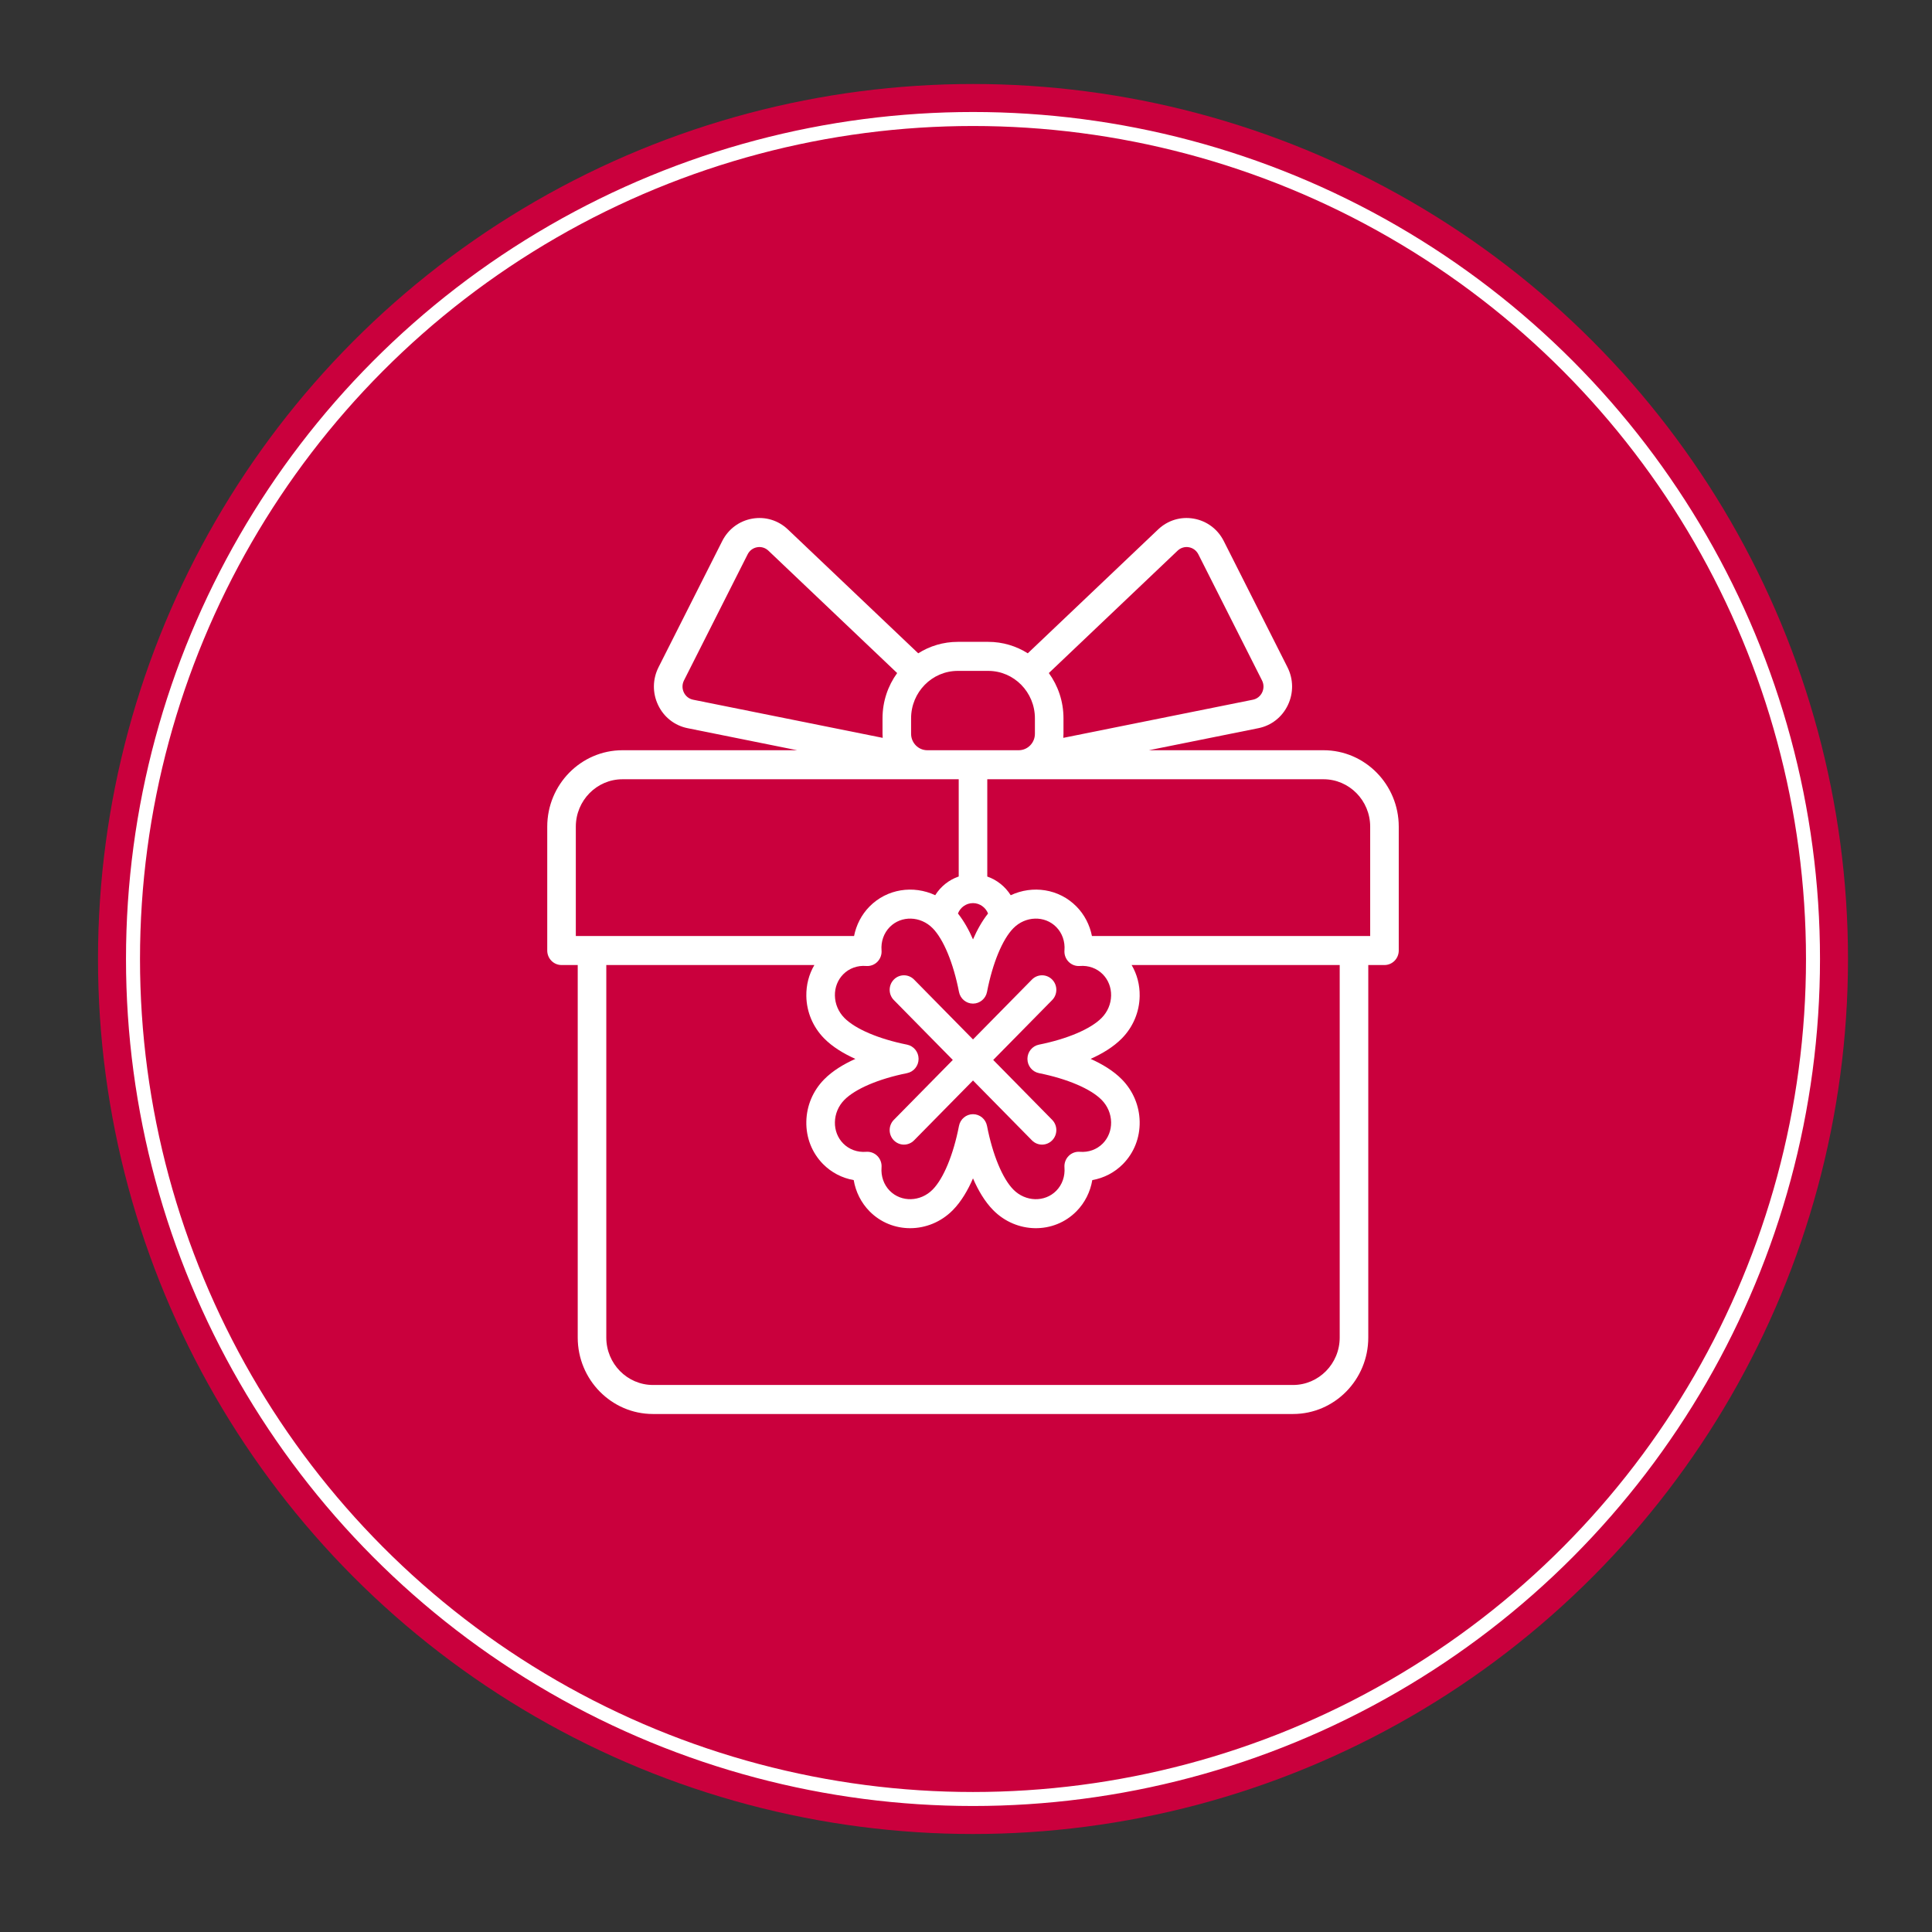 <svg width="138" height="138" viewBox="0 0 138 138" fill="none" xmlns="http://www.w3.org/2000/svg">
<rect x="0" y="0" width="138" height="138" fill="#333333" stroke="none"/>
<circle cx="69.5" cy="68.5" r="62.5" fill="#CA003D"/>
<circle cx="69.5" cy="68.5" r="60" stroke="white"/>
<g clip-path="url(#clip0_10_22)">
<path d="M94.536 53.588H82.06L89.886 52.013C90.813 51.827 91.58 51.224 91.992 50.361C92.403 49.497 92.392 48.512 91.961 47.658L87.413 38.648C86.982 37.795 86.201 37.211 85.27 37.046C84.339 36.881 83.41 37.163 82.721 37.819L73.413 46.665C72.592 46.147 71.624 45.847 70.589 45.847H68.412C67.376 45.847 66.408 46.147 65.587 46.665L56.279 37.819C55.589 37.163 54.66 36.882 53.729 37.046C52.799 37.211 52.018 37.795 51.587 38.648L47.039 47.658C46.608 48.512 46.596 49.497 47.008 50.361C47.419 51.224 48.187 51.827 49.113 52.013L56.939 53.588H44.464C41.5 53.588 39.089 56.038 39.089 59.048V67.895C39.089 68.467 39.546 68.931 40.109 68.931H41.266V95.54C41.266 98.551 43.677 101 46.641 101H92.359C95.323 101 97.734 98.551 97.734 95.54V68.931H98.891C99.454 68.931 99.911 68.467 99.911 67.895V59.048C99.911 56.038 97.5 53.588 94.536 53.588V53.588ZM84.115 39.333C84.333 39.126 84.626 39.037 84.92 39.089C85.214 39.141 85.46 39.325 85.597 39.595L90.145 48.604C90.281 48.874 90.284 49.185 90.154 49.458C90.025 49.73 89.782 49.921 89.49 49.98L75.95 52.704C75.958 52.608 75.963 52.511 75.963 52.413V51.307C75.963 50.099 75.574 48.981 74.917 48.075L84.115 39.333V39.333ZM70.589 47.921C72.427 47.921 73.922 49.44 73.922 51.307V52.413C73.922 53.061 73.403 53.588 72.766 53.588H66.234C65.597 53.588 65.078 53.061 65.078 52.413V51.307C65.078 49.44 66.573 47.921 68.412 47.921H70.589ZM76.329 68.698C76.541 68.914 76.835 69.023 77.133 68.999C77.752 68.948 78.349 69.164 78.77 69.592C79.164 69.992 79.375 70.533 79.365 71.114C79.354 71.71 79.114 72.276 78.688 72.708C77.911 73.498 76.237 74.212 74.211 74.618C73.732 74.714 73.388 75.14 73.388 75.635C73.388 76.13 73.732 76.556 74.211 76.652C76.237 77.059 77.911 77.773 78.688 78.563C79.114 78.995 79.354 79.561 79.365 80.157C79.375 80.738 79.164 81.279 78.77 81.679C78.348 82.107 77.751 82.323 77.133 82.272C76.835 82.247 76.541 82.357 76.329 82.572C76.117 82.787 76.009 83.086 76.033 83.389C76.084 84.018 75.871 84.624 75.449 85.053C74.626 85.889 73.25 85.851 72.382 84.969C71.604 84.18 70.901 82.479 70.501 80.421C70.407 79.935 69.988 79.585 69.5 79.585C69.013 79.585 68.593 79.935 68.499 80.421C68.099 82.479 67.396 84.18 66.619 84.969C65.751 85.851 64.375 85.889 63.552 85.053C63.13 84.624 62.917 84.018 62.967 83.39C62.992 83.086 62.884 82.787 62.672 82.572C62.48 82.377 62.22 82.269 61.95 82.269C61.923 82.269 61.895 82.27 61.867 82.272C61.249 82.323 60.652 82.107 60.23 81.678C59.836 81.279 59.625 80.738 59.636 80.157C59.647 79.561 59.887 78.995 60.312 78.563C61.09 77.773 62.764 77.059 64.79 76.653C65.268 76.557 65.613 76.131 65.613 75.635C65.613 75.14 65.268 74.714 64.79 74.618C62.763 74.212 61.09 73.498 60.312 72.708C59.887 72.276 59.647 71.71 59.636 71.114C59.625 70.533 59.837 69.992 60.23 69.592C60.652 69.164 61.248 68.948 61.867 68.999C62.165 69.024 62.46 68.914 62.672 68.699C62.883 68.484 62.992 68.185 62.967 67.882C62.917 67.253 63.13 66.647 63.552 66.219C64.374 65.382 65.75 65.42 66.619 66.302C67.396 67.091 68.099 68.792 68.499 70.85C68.593 71.336 69.013 71.686 69.5 71.686C69.988 71.686 70.407 71.336 70.501 70.85C70.901 68.792 71.604 67.091 72.382 66.302C73.25 65.42 74.626 65.382 75.449 66.219C75.871 66.647 76.084 67.253 76.033 67.882C76.009 68.184 76.117 68.483 76.329 68.698V68.698ZM69.5 67.1C69.211 66.435 68.856 65.792 68.425 65.25C68.596 64.809 69.018 64.508 69.5 64.508C69.979 64.508 70.403 64.814 70.575 65.251C70.144 65.793 69.789 66.435 69.5 67.1V67.1ZM48.845 49.458C48.715 49.185 48.719 48.874 48.855 48.604L53.403 39.595C53.539 39.325 53.786 39.141 54.08 39.089C54.373 39.037 54.667 39.126 54.885 39.333L64.083 48.076C63.426 48.981 63.037 50.099 63.037 51.307V52.413C63.037 52.511 63.042 52.608 63.05 52.704L49.51 49.98C49.217 49.921 48.975 49.73 48.845 49.458V49.458ZM41.13 59.048C41.13 57.181 42.625 55.661 44.464 55.661H68.48V62.607C67.785 62.844 67.192 63.318 66.801 63.943C65.243 63.215 63.361 63.48 62.108 64.752C61.539 65.33 61.162 66.064 61.004 66.858H41.13V59.048V59.048ZM95.693 95.54C95.693 97.407 94.198 98.927 92.359 98.927H46.641C44.803 98.927 43.307 97.407 43.307 95.54V68.931H58.169C57.781 69.591 57.581 70.353 57.595 71.152C57.615 72.287 58.068 73.36 58.869 74.174C59.47 74.784 60.267 75.263 61.098 75.635C60.267 76.007 59.47 76.486 58.869 77.097C58.068 77.91 57.615 78.984 57.595 80.119C57.574 81.269 57.998 82.343 58.787 83.145C59.385 83.752 60.151 84.148 60.979 84.292C61.121 85.133 61.51 85.911 62.108 86.519C62.903 87.326 63.951 87.728 65.009 87.728C66.106 87.728 67.215 87.296 68.062 86.435C68.663 85.825 69.134 85.014 69.5 84.17C69.866 85.014 70.337 85.825 70.938 86.435C72.603 88.126 75.273 88.163 76.892 86.519C77.49 85.911 77.879 85.133 78.021 84.292C78.849 84.148 79.615 83.752 80.213 83.145C81.002 82.343 81.426 81.268 81.405 80.119C81.385 78.984 80.932 77.91 80.131 77.096C79.531 76.486 78.733 76.007 77.902 75.635C78.733 75.263 79.53 74.785 80.131 74.174C80.933 73.36 81.385 72.287 81.405 71.152C81.419 70.353 81.219 69.591 80.831 68.931H95.693V95.54V95.54ZM97.87 66.858H77.996C77.838 66.064 77.461 65.33 76.892 64.752C75.638 63.478 73.754 63.214 72.194 63.945C71.803 63.325 71.211 62.85 70.52 62.61V55.661H94.536C96.375 55.661 97.87 57.181 97.87 59.048V66.858V66.858Z" fill="white"/>
<path d="M73.71 69.968L69.5 74.245L65.29 69.968C64.891 69.563 64.245 69.563 63.847 69.968C63.448 70.373 63.448 71.029 63.847 71.434L68.057 75.711L63.847 79.988C63.448 80.393 63.448 81.049 63.847 81.454C64.046 81.656 64.307 81.758 64.568 81.758C64.829 81.758 65.091 81.657 65.29 81.454L69.5 77.177L73.71 81.454C73.91 81.657 74.171 81.758 74.432 81.758C74.693 81.758 74.954 81.657 75.154 81.454C75.552 81.049 75.552 80.393 75.154 79.988L70.944 75.711L75.154 71.434C75.552 71.029 75.552 70.373 75.154 69.968C74.755 69.563 74.109 69.563 73.71 69.968V69.968Z" fill="white"/>
</g>
<defs>
<clipPath id="clip0_10_22">
<rect width="63" height="64" fill="white" transform="translate(38 37)"/>
</clipPath>
</defs>
</svg>
